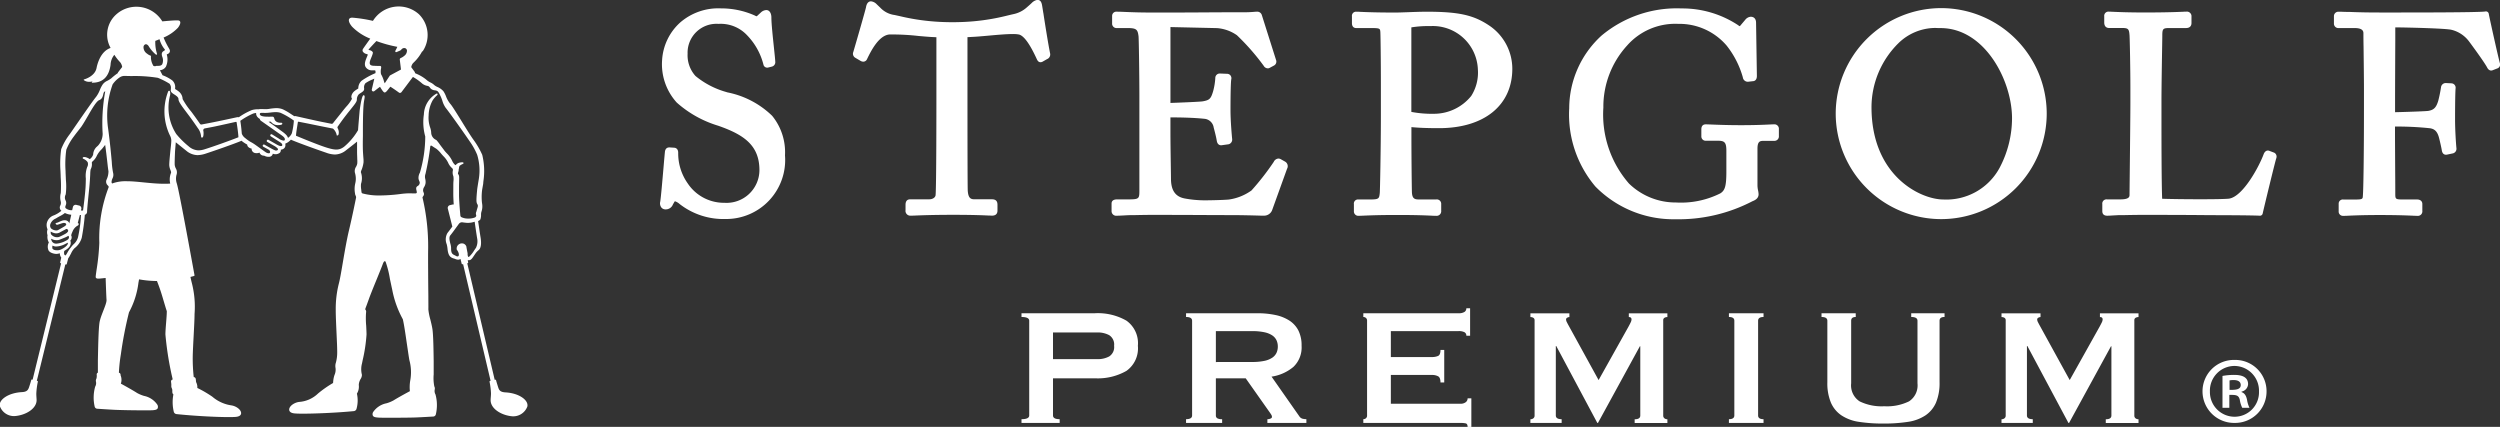 <svg height="25.614" viewBox="0 0 150 25.614" width="150" xmlns="http://www.w3.org/2000/svg"><rect x="0" y="0" width="150" height="25.614" fill="#333333" stroke="none"/><g fill="#fff"><path d="m-4472.563 1047.626a.905.905 0 0 1 -.888.586c-.659-.05-1.334-.457-1.314-.988 0-.1.028-.3.02-.423a4.243 4.243 0 0 0 -.085-.664.041.041 0 0 1 .029-.048l.033-.008-1.649-7-.032.008a.045.045 0 0 1 -.053-.033l-.073-.289a.222.222 0 0 1 -.14.048.493.493 0 0 1 -.177-.044.666.666 0 0 0 -.071-.025c-.261-.067-.357-.219-.393-.627a1.785 1.785 0 0 0 -.045-.235.757.757 0 0 1 .052-.68c.068-.083.177-.229.286-.378l-.271-1.075a.172.172 0 0 1 .128-.209l.169-.04a.165.165 0 0 1 .058 0c-.012-.181-.022-.36-.025-.511s0-.34 0-.523c0-.139 0-.264.009-.365a1.1 1.1 0 0 0 -.007-.3.57.57 0 0 1 -.025-.357v-.02a.141.141 0 0 0 -.044-.1.892.892 0 0 1 -.248-.338 1.448 1.448 0 0 0 -.288-.394c-.056-.061-.106-.116-.149-.171a1.658 1.658 0 0 0 -.271-.267s-.13-.079-.262-.169a.091.091 0 0 0 -.05-.019c-.034 0-.045.038-.048.06a15.688 15.688 0 0 1 -.287 1.638.51.51 0 0 0 -.012.309.813.813 0 0 1 .018.234.609.609 0 0 1 -.088.247.363.363 0 0 0 -.059.158.292.292 0 0 0 .026.164.2.2 0 0 1 -.016.216l-.01.014a.3.3 0 0 0 -.04.068 12.781 12.781 0 0 1 .341 3.09c-.009.375 0 1.856.012 2.836 0 .405.006.709 0 .784a3.207 3.207 0 0 0 .115.6c.05.2.1.406.13.595.055.362.067 1.314.075 1.944v.275.5a2.515 2.515 0 0 0 .038.717.271.271 0 0 1 .024.193.421.421 0 0 0 .046.29 2.411 2.411 0 0 1 .02 1.2.167.167 0 0 1 -.148.125c-.227.013-.661.039-1.017.054-.316.014-1.137.02-1.715.018-.179 0-.492 0-.581-.01-.144-.011-.267-.027-.316-.113a.239.239 0 0 1 .023-.227 1.26 1.26 0 0 1 .8-.518 2.077 2.077 0 0 0 .415-.171c.307-.192.859-.489.983-.555a2.391 2.391 0 0 1 .021-.636 2.75 2.75 0 0 0 -.054-1.235c-.05-.292-.1-.661-.155-1.019-.078-.542-.159-1.1-.235-1.424a5.992 5.992 0 0 1 -.638-1.78c-.049-.224-.094-.44-.137-.64a5.705 5.705 0 0 0 -.263-1.041.085.085 0 0 0 -.048-.022c-.022 0-.067.024-.124.188-.047.133-.216.552-.4 1s-.358.884-.41 1.033c-.059.166-.117.323-.161.444-.039.1-.075.2-.079.219 0 0 .008.006.013.014a.218.218 0 0 1 .04.184 4.965 4.965 0 0 0 .009.8c.01.2.019.381.02.511a9.465 9.465 0 0 1 -.234 1.554l-.038.187a1.337 1.337 0 0 0 -.015.637l.01.044a.462.462 0 0 1 -.078.251.821.821 0 0 0 -.109.324v.045a.794.794 0 0 1 -.113.51 1.859 1.859 0 0 1 -.029.929.191.191 0 0 1 -.155.12c-1.022.1-2.377.156-3.1.153-.191 0-.341-.005-.444-.014-.286-.023-.333-.15-.336-.224-.007-.2.272-.417.586-.466a1.814 1.814 0 0 0 1.148-.509 6.724 6.724 0 0 1 .9-.628 1.911 1.911 0 0 1 .034-.29 1.481 1.481 0 0 1 .053-.193.783.783 0 0 0 .059-.421.65.65 0 0 1 .025-.326 2.372 2.372 0 0 0 .076-.654c0-.274-.022-.7-.042-1.149-.023-.518-.047-1.053-.045-1.338a6.143 6.143 0 0 1 .185-1.592c.066-.245.145-.709.236-1.245.107-.628.228-1.339.366-1.924.2-.84.369-1.678.434-2a.269.269 0 0 0 -.035-.124.329.329 0 0 1 -.03-.119 1.482 1.482 0 0 1 .019-.62 1.2 1.2 0 0 0 -.013-.577.458.458 0 0 1 .056-.4.671.671 0 0 0 .072-.19 1.719 1.719 0 0 0 0-.271c0-.125-.012-.281-.011-.465 0-.074 0-.15 0-.226 0-.118 0-.24 0-.359-.176.144-.43.344-.649.511a1.089 1.089 0 0 1 -.68.264 1.613 1.613 0 0 1 -.521-.107c-.476-.161-1.64-.577-2.079-.765a.134.134 0 0 1 -.036-.024.919.919 0 0 1 -.346.246.285.285 0 0 1 -.042.254.317.317 0 0 1 -.222.105.237.237 0 0 1 -.05.176.41.41 0 0 1 -.428.065.322.322 0 0 1 -.02.055.226.226 0 0 1 -.151.126.533.533 0 0 1 -.354-.063h-.01a.271.271 0 0 1 -.248-.141.172.172 0 0 1 -.016-.042.465.465 0 0 1 -.29.021.256.256 0 0 1 -.185-.263.356.356 0 0 1 -.223-.12.247.247 0 0 1 -.043-.12 2.079 2.079 0 0 1 -.347-.232.12.12 0 0 1 -.032.02c-.44.184-1.608.59-2.085.746a1.66 1.66 0 0 1 -.522.1 1.089 1.089 0 0 1 -.677-.271c-.126-.1-.467-.376-.621-.5-.005.094-.042.474-.046.573-.014.361-.028.7-.016.8a.657.657 0 0 0 .063.193.464.464 0 0 1 .039.4.9.9 0 0 0 .022.507c.154.481 1.024 5.3 1.061 5.5a.043.043 0 0 1 -.03.049s-.08.024-.213.057c.028.134.054.251.078.344a5.744 5.744 0 0 1 .168 1.882c0 .523-.1 1.96-.109 2.56a10.156 10.156 0 0 0 .06 1.223.125.125 0 0 1 .118.1c.008.043.012.082.015.118a.3.3 0 0 0 .028.126.608.608 0 0 1 .054.308 6.805 6.805 0 0 1 .9.525 2.254 2.254 0 0 0 1.147.521c.313.051.59.276.581.471 0 .074-.051.2-.337.221-.1.008-.253.011-.444.01-.72 0-2.075-.071-3.1-.18a.192.192 0 0 1 -.154-.121 2.45 2.45 0 0 1 -.028-1.061c-.058-.05-.062-.085-.066-.175 0-.025 0-.055 0-.093a.359.359 0 0 0 -.027-.094.314.314 0 0 1 -.03-.189.948.948 0 0 0 -.01-.133l-.009-.079a.122.122 0 0 1 .03-.094.129.129 0 0 1 .071-.037c-.035-.156-.072-.307-.1-.448a18.846 18.846 0 0 1 -.338-2.252c0-.354.085-1.071.083-1.4-.071-.2-.223-.742-.331-1.084-.077-.244-.167-.49-.259-.724a6.22 6.22 0 0 1 -1.074-.1l-.038.206a4.989 4.989 0 0 1 -.566 1.771 23.446 23.446 0 0 0 -.488 2.521 9.178 9.178 0 0 0 -.118 1.106.117.117 0 0 1 .1.11.215.215 0 0 0 .017.087.7.7 0 0 1 0 .456c.134.073.672.368.972.56a2.118 2.118 0 0 0 .414.175 1.263 1.263 0 0 1 .8.524.239.239 0 0 1 .02.227c-.049.086-.172.1-.316.111-.089.006-.4.005-.58.005-.579 0-1.4-.016-1.717-.033-.356-.018-.789-.048-1.016-.063a.167.167 0 0 1 -.147-.126 2.418 2.418 0 0 1 .03-1.2.419.419 0 0 0 .049-.289.263.263 0 0 1 .026-.193.648.648 0 0 0 .016-.247.117.117 0 0 1 .032-.085.115.115 0 0 1 .039-.025c0-.2 0-.453 0-.738.013-.556.03-1.869.1-2.287s.439-1.095.419-1.345c-.01-.111-.032-.673-.054-1.311l-.15.016c-.122.013-.218.023-.287.023-.039 0-.159 0-.159-.1 0-.066.024-.234.058-.467a13.38 13.38 0 0 0 .159-1.583 8.487 8.487 0 0 1 .569-3.355l-.009-.015-.017-.028a.278.278 0 0 0 -.031-.041.3.3 0 0 1 -.091-.313l.016-.041a1.174 1.174 0 0 0 .112-.512c-.017-.07-.04-.271-.071-.549-.035-.308-.078-.685-.128-1.019-.07.09-.168.216-.207.258a1.433 1.433 0 0 0 -.292.391.934.934 0 0 1 -.25.335.171.171 0 0 0 -.052.082.629.629 0 0 1 -.071.405 2.238 2.238 0 0 0 -.024.3c-.01.2-.025.5-.064.878-.086.833-.128 1.294-.124 1.368a.192.192 0 0 1 -.136.177 12.928 12.928 0 0 1 -.184 1.376 1.208 1.208 0 0 1 -.43.626 1.037 1.037 0 0 0 -.209.311c-.014.028-.026.051-.036.068s-.028.052-.042.077a.73.73 0 0 1 -.093.149l-.09.345a.045.045 0 0 1 -.053.032l-.032-.008-1.71 6.982.033.009a.039.039 0 0 1 .028.048 4.316 4.316 0 0 0 -.09.663c-.009.126.013.326.015.422.016.532-.662.933-1.322.977a.9.9 0 0 1 -.882-.594c-.088-.377.5-.8 1.317-.844.281-.014.365-.107.422-.261.045-.124.12-.369.145-.466a.038.038 0 0 1 .047-.028l.034.008 1.709-6.978-.023-.006a.046.046 0 0 1 -.033-.053l.066-.29a.34.34 0 0 1 -.057-.1.465.465 0 0 1 -.031-.158.674.674 0 0 1 -.227.04c-.19-.014-.4-.092-.457-.23a.551.551 0 0 1 .027-.458.649.649 0 0 1 -.078-.436.537.537 0 0 1 0-.351.622.622 0 0 1 -.048-.355.644.644 0 0 1 .426-.484 1.649 1.649 0 0 0 .453-.275l-.029-.024a.25.25 0 0 1 -.033-.3.366.366 0 0 0 .015-.04.361.361 0 0 0 .01-.184.987.987 0 0 1 0-.514 7.354 7.354 0 0 0 -.006-.957v-.014c0-.12-.009-.238-.012-.343a6.34 6.34 0 0 1 .042-1.317 3.726 3.726 0 0 1 .52-.91l.168-.243c.488-.707 1.225-1.776 1.4-1.98a1.839 1.839 0 0 0 .248-.461 1.705 1.705 0 0 1 .156-.294.689.689 0 0 1 .239-.2 1.45 1.45 0 0 0 .278-.17 3.847 3.847 0 0 1 .386-.306.13.13 0 0 1 .025-.06l.24-.31a.621.621 0 0 0 -.1-.258l-.039-.044a3.044 3.044 0 0 1 -.332-.429 1 1 0 0 0 -.226.6c-.095.716-.466 1.077-1.1 1.075a.029.029 0 0 1 -.025-.02.026.026 0 0 1 .011-.029.525.525 0 0 0 .048-.034.8.8 0 0 1 -.207.029.521.521 0 0 1 -.329-.1.027.027 0 0 1 -.008-.026.026.026 0 0 1 .019-.019c.007 0 .651-.169.751-.688.049-.254.245-1 .842-1.2a1.628 1.628 0 0 1 .349-2.02 1.816 1.816 0 0 1 2.754.427s.714-.072.936-.059.158.24 0 .442a2.5 2.5 0 0 1 -.86.586 4.585 4.585 0 0 0 .3.611c.028.048.048.084.055.1a.2.2 0 0 1 .016.157.245.245 0 0 1 -.151.131l-.022.009s-.006.011 0 .038a1.028 1.028 0 0 1 -.061.708.476.476 0 0 1 -.357.208l.157.3a2.341 2.341 0 0 1 .59.315.541.541 0 0 1 .164.471c0 .041 0 .042.038.065l.028.017a1.388 1.388 0 0 1 .153.108.6.6 0 0 1 .232.452 4.529 4.529 0 0 0 .514.751c.2.266.42.578.53.739a.1.1 0 0 0 .091.038l.589-.112c.34-.064 1.277-.267 1.557-.328h.011a.133.133 0 0 1 .079.007 3.973 3.973 0 0 1 .783-.432 1.24 1.24 0 0 1 .358-.049h.06a.483.483 0 0 1 .13-.013c.109 0 .209.007.316.007a1.535 1.535 0 0 0 .167-.016 3.059 3.059 0 0 1 .456-.047 1.178 1.178 0 0 1 .191.02.838.838 0 0 1 .188.056c.091.042.249.129.321.174.177.113.352.231.362.237a.118.118 0 0 1 .078-.007c.011 0 1.177.267 1.565.344l.588.117a.1.1 0 0 0 .092-.039c.087-.114.188-.239.293-.37.093-.115.19-.236.286-.359.06-.078.133-.165.207-.253a2.213 2.213 0 0 0 .351-.483c-.094-.122 0-.341.155-.464.051-.041.1-.075.152-.106l.071-.047a.611.611 0 0 1 .2-.464 4.449 4.449 0 0 1 .828-.454.356.356 0 0 0 0-.129.052.052 0 0 0 -.03-.041c-.036 0-.139 0-.152 0a.441.441 0 0 1 -.408-.2c-.1-.176 0-.407.074-.592.011-.026.021-.05.03-.073a.232.232 0 0 0 .026-.087l-.019-.008-.045-.016a.363.363 0 0 1 -.234-.151.163.163 0 0 1 .01-.154c.033-.057.237-.341.386-.549l.051-.071a3.145 3.145 0 0 1 -1.088-.715c-.217-.251-.3-.532 0-.545a8.517 8.517 0 0 1 1.25.194 1.814 1.814 0 0 1 2.756-.4 1.75 1.75 0 0 1 .223 2.232h-.028a2.587 2.587 0 0 1 -.511.671l-.043.044a.508.508 0 0 0 -.1.23l.2.273a.132.132 0 0 1 .024.066c0 .006.012.027.045.041a2.435 2.435 0 0 1 .622.361 1.03 1.03 0 0 0 .263.179.831.831 0 0 1 .222.149.783.783 0 0 0 .192.119.993.993 0 0 1 .366.261 1.578 1.578 0 0 1 .162.328 1.63 1.63 0 0 0 .288.473c.1.127.351.527.612.95.225.366.458.744.63 1 .031.046.068.1.107.154a4.938 4.938 0 0 1 .527.906 4.1 4.1 0 0 1 .07 1.584l-.01.11c0 .056-.02.139-.035.228s-.032.176-.038.237a3.275 3.275 0 0 0 0 .738.979.979 0 0 1 -.033.513.593.593 0 0 0 -.025.195.771.771 0 0 1 -.035.249.129.129 0 0 1 -.056.074c-.005 0-.035.022-.085.047.03.206.109.753.15 1 .058.354.017.63-.112.737a1.258 1.258 0 0 0 -.169.17c-.043.062-.079.114-.109.159-.11.164-.152.226-.238.269a.279.279 0 0 1 -.1.014.415.415 0 0 1 -.046 0l.028.126a.046.046 0 0 1 -.034.053l-.022.005 1.648 6.994.033-.009a.039.039 0 0 1 .047.029c.024.1.1.343.141.467.055.155.139.248.42.265.821.042 1.406.473 1.316.85zm-27.814-10.785c.1-.056.156-.11.146-.152-.017-.075-.11-.082-.138-.082a.23.23 0 0 0 -.06.008c-.058.015-.09.026-.139.043s-.082.028-.154.05a.161.161 0 0 1 -.051.009.087.087 0 0 1 -.093-.071.033.033 0 0 1 .035-.036.609.609 0 0 0 .169-.061c.054-.024.115-.052.177-.073a.489.489 0 0 1 .163-.029.294.294 0 0 1 .245.116.218.218 0 0 1 .031.081l.119-.527a1.042 1.042 0 0 1 -.387-.107c-.008.009-.015.019-.023.027a2.055 2.055 0 0 1 -.285.171c-.069.038-.133.073-.175.1-.02.013-.042.025-.066.039a.573.573 0 0 0 -.312.316.277.277 0 0 0 .035.274.5.5 0 0 0 .308.123.247.247 0 0 0 .1-.017c.101-.052.302-.17.355-.202zm-.757.456a.455.455 0 0 0 .467.156 3.737 3.737 0 0 0 .4-.2c.119-.071.153-.139.154-.169a.111.111 0 0 0 -.117-.115c-.024.016-.052.032-.084.049-.085.044-.332.178-.334.179a.482.482 0 0 1 -.184.038.312.312 0 0 1 -.07-.007.789.789 0 0 1 -.256-.1.277.277 0 0 0 .024.172zm.03.388a.316.316 0 0 0 .137.139.357.357 0 0 0 .146.028 1.433 1.433 0 0 0 .574-.177.78.78 0 0 0 .1-.06.178.178 0 0 0 .082-.162.081.081 0 0 0 -.049-.07c-.021.015-.04.028-.059.039-.079.044-.239.108-.368.159l-.064.025a.523.523 0 0 1 -.222.037.6.6 0 0 1 -.309-.09.381.381 0 0 0 .036.132zm.618.489c.193-.093.391-.27.349-.365l-.008-.014c-.041.024-.08.045-.121.064a1.245 1.245 0 0 1 -.583.165.429.429 0 0 1 -.2-.056.285.285 0 0 0 0 .194.285.285 0 0 0 .2.082.558.558 0 0 0 .363-.07zm1.14-2.041h-.066l-.126.486a.055.055 0 0 1 .057.046.108.108 0 0 1 -.071.109.7.7 0 0 0 -.31.379l-.014.029a.883.883 0 0 0 -.057.175.208.208 0 0 1 .026.07.278.278 0 0 1 -.078.244v.008a.2.2 0 0 1 .023.071c.028.255-.154.4-.374.531l-.009.008a.378.378 0 0 0 0 .214.13.13 0 0 0 .075.057.8.8 0 0 0 .107-.164l.017-.03a1.879 1.879 0 0 1 .161-.244c.026-.033.053-.064.078-.1a1.559 1.559 0 0 1 .123-.138.838.838 0 0 0 .266-.436 7.657 7.657 0 0 0 .172-1.315zm1.457-7.419c-.034 0-.07.04-.087.071-.05.092-.035.368-.27.454-.171.062-.433.515-.685.952-.127.218-.257.444-.379.626-.017.025-.121.16-.232.3s-.215.28-.234.308a3.352 3.352 0 0 0 -.449.793 6.156 6.156 0 0 0 -.044 1.28c0 .108.008.229.013.354l.007.178a3.865 3.865 0 0 1 -.009.854l-.012.035a.376.376 0 0 0 .01.355.336.336 0 0 1 0 .276.292.292 0 0 0 -.012.036.157.157 0 0 0 0 .129.552.552 0 0 0 .392.131h.007l.044-.191a.171.171 0 0 1 .208-.129l.169.041a.172.172 0 0 1 .126.211l-.023.086h.129c.033-.254.121-.943.148-1.36.013-.191.016-.385.019-.556a1.527 1.527 0 0 1 .083-.694.349.349 0 0 0 .025-.292.579.579 0 0 0 -.257-.2c-.042-.019-.04-.049-.037-.06.011-.053.091-.05.146-.043a.7.7 0 0 1 .277.124l.025-.021a.545.545 0 0 0 .178-.257.668.668 0 0 1 .235-.483c.023-.021.048-.043.073-.07a1.069 1.069 0 0 0 .262-.687 10.551 10.551 0 0 1 .154-2.551zm2.5-2.271a.65.65 0 0 0 .225.131.04.04 0 0 1 .018.014.046.046 0 0 1 0 .02.985.985 0 0 0 .154.584.592.592 0 0 1 .092.02.27.27 0 0 1 .106-.028h.069c.141 0 .208-.025.258-.1a.586.586 0 0 0 0-.445c-.071-.2 0-.294.072-.335.011-.006.069-.049.082-.059s.018-.03-.045-.1l-.019-.026a1.625 1.625 0 0 1 -.255-.534c-.083.035-.167.07-.252.1a2.223 2.223 0 0 0 .1.768.043.043 0 0 1 -.011.053.04.04 0 0 1 -.028.01.046.046 0 0 1 -.027-.009 2.024 2.024 0 0 1 -.442-.519c-.036-.049-.117-.127-.2-.091a.184.184 0 0 0 -.1.141.464.464 0 0 0 .199.405zm5.491 5.026c-.007-.238-.084-.739-.108-.892a.038.038 0 0 0 -.038-.033c-.123.025-.283.061-.457.1-.355.079-.758.169-.958.207l-.455.087a.116.116 0 0 0 -.088.149.822.822 0 0 1 0 .293c-.006.038-.032.111-.083.111 0 0-.051 0-.052-.064a.97.97 0 0 0 -.2-.512c-.283-.416-.476-.679-.59-.827-.4-.529-.569-.76-.568-.911 0-.083-.072-.164-.24-.27-.109-.068-.225-.141-.224-.245 0-.005 0-.029.006-.053v-.041a.383.383 0 0 0 -.079-.312 4.4 4.4 0 0 0 -.7-.354 8.662 8.662 0 0 0 -1.556-.106c-.165 0-.317-.005-.442-.009h-.009a.538.538 0 0 0 -.28.087 1.594 1.594 0 0 0 -.427.423 5.521 5.521 0 0 0 -.263 2.7c.116.871.174 1.521.213 1.951a4.322 4.322 0 0 0 .08.658.47.47 0 0 1 -.041.339.576.576 0 0 0 -.054.225.221.221 0 0 0 .034.074 2.326 2.326 0 0 1 .885-.137c.32 0 .665.036 1.029.072.389.038.792.078 1.191.08.134 0 .261 0 .382-.012a1.066 1.066 0 0 1 .041-.625c.023-.045.011-.086-.028-.189a.91.91 0 0 1 -.069-.272c-.008-.118.023-.435.061-.837.006-.066.014-.131.021-.2.018-.152.036-.309.04-.463a.676.676 0 0 0 -.083-.3 3.324 3.324 0 0 1 -.119-2.607c.009-.025.027-.076.071-.076a.072.072 0 0 1 .042.021.46.46 0 0 1 .009.274 2.923 2.923 0 0 0 .376 2.3 5.118 5.118 0 0 0 .734.731.941.941 0 0 0 .6.251 1.286 1.286 0 0 0 .393-.073c.49-.152 1.545-.531 2.001-.713zm2.586.364a.474.474 0 0 0 -.082-.063l-.182-.116c-.157-.1-.382-.243-.382-.243a.069.069 0 0 1 -.02-.09.069.069 0 0 1 .095-.026l.4.248a.6.6 0 0 0 .308.127.067.067 0 0 0 .053-.031.109.109 0 0 0 0-.1c-.036-.1-.191-.191-.378-.324 0 0-.551-.389-.78-.548l-.265-.186a.154.154 0 0 1 -.068-.113.5.5 0 0 1 -.158-.134.32.32 0 0 1 -.063-.223.924.924 0 0 0 -.175.034 4.146 4.146 0 0 0 -.775.438c.055.341.075.614.089.77a.577.577 0 0 0 .211.269c.053.045.11.089.166.129.027.02.055.038.081.055.026.017.051.031.074.044a2.383 2.383 0 0 1 .229.137c.078.054.212.15.34.243l.179.128c.065.046.117.086.163.113a.314.314 0 0 0 .195.058.068.068 0 0 0 .04-.021.106.106 0 0 0 .02-.058.172.172 0 0 0 -.061-.118c-.03-.021-.161-.093-.222-.127l-.125-.07a.07.07 0 0 1 -.027-.095.069.069 0 0 1 .095-.027l.032.018.375.209.117.063c.034.017.065.03.093.041a.164.164 0 0 0 .165 0c.042-.033.041-.072 0-.115a.977.977 0 0 0 -.148-.117l-.026-.015-.225-.129-.064-.037-.021-.012-.055-.031-.068-.038a.07.07 0 0 1 -.026-.1.07.07 0 0 1 .095-.027c.017.01.412.233.473.27a1.351 1.351 0 0 0 .149.076.417.417 0 0 0 .1.028c.046.005.078 0 .094-.025a.077.077 0 0 0 .013-.042.171.171 0 0 0 -.052-.097zm.746-1.368a.041.041 0 0 1 -.019-.007 4.41 4.41 0 0 0 -.787-.456.964.964 0 0 0 -.286-.042 2.744 2.744 0 0 0 -.344.029h-.016l-.108.012a2.056 2.056 0 0 1 -.272.005h-.086c-.081 0-.1.007-.1.01a.08.08 0 0 0 -.009.116c.05.069.207.094.341.1.242.008.3 0 .387 0 .064 0 .1.026.123.124.014.063.085.252.4.242h.01c.061 0 .067.042.068.05 0 .028-.015.064-.107.08a1.008 1.008 0 0 1 -.15.012.5.5 0 0 1 -.4-.17.182.182 0 0 0 -.061-.043.9.9 0 0 1 -.091.012l-.01.006c.223.156.527.371.7.5.24.17.416.3.459.461a.645.645 0 0 0 .232-.278 4.237 4.237 0 0 0 .122-.763zm5.046-3.275h.125a.059.059 0 0 1 .046.021c.025.029.018.072.007.144a.842.842 0 0 0 0 .328 1.734 1.734 0 0 1 .172.411.712.712 0 0 0 .051.137l.292-.442a.12.12 0 0 1 .047-.042l.636-.342-.072-.593a.1.1 0 0 1 .061-.1.736.736 0 0 0 .2-.123.386.386 0 0 0 .169-.343.172.172 0 0 0 -.122-.127.218.218 0 0 0 -.215.089.231.231 0 0 1 -.08.062l-.2.084a.081.081 0 0 1 -.032.007h-.025l-.019-.025a.059.059 0 0 1 0-.061 2.126 2.126 0 0 0 .115-.232 7.591 7.591 0 0 1 -1.255-.347c-.153.161-.4.421-.481.526.038.009.092.026.092.026a.288.288 0 0 1 .168.109c.024.043 0 .129-.107.385-.012.029-.022.052-.027.066-.022.058-.08.214-.018.3.037.049.124.074.268.074zm4.633 5.944.009.01a.147.147 0 0 0 .036-.027.486.486 0 0 1 .131-.1.729.729 0 0 1 .236-.047.135.135 0 0 1 .049.007l.028.01.006.034c0 .033-.028.044-.055.055a.714.714 0 0 0 -.17.1c-.03.023-.041.094-.049.146a.4.4 0 0 1 -.018.085.1.1 0 0 0 0 .028v.034s-.012.049-.02.076c-.014.045-.032.1-.015.123.072.1.07.152.064.389 0 .1-.006.231-.006.413s0 .362 0 .517c.008.361.047.81.073 1.107l.007.079a.124.124 0 0 0 .062.089.905.905 0 0 0 .414.086 1.034 1.034 0 0 0 .4-.069.157.157 0 0 0 .074-.087c.006-.028 0-.039 0-.047a.263.263 0 0 1 .008-.209c.007-.022.014-.046.021-.073.012-.047.024-.086.035-.122.039-.125.054-.177 0-.265-.071-.114-.057-.31-.007-.86.01-.1.061-.409.088-.572l.014-.084a3.218 3.218 0 0 0 -.1-1.438 4.071 4.071 0 0 0 -.414-.758l-.109-.158c-.368-.541-1.18-1.677-1.368-1.905a1.414 1.414 0 0 1 -.2-.427c-.027-.08-.053-.155-.081-.216-.047-.1-.086-.186-.119-.238l-.015-.024a.234.234 0 0 0 -.117-.116.513.513 0 0 0 -.112-.027.438.438 0 0 1 -.231-.085.656.656 0 0 1 -.071-.081.285.285 0 0 0 -.078-.079.482.482 0 0 0 -.085-.025.669.669 0 0 1 -.307-.144 3.069 3.069 0 0 0 -.549-.39l-.677.9a.125.125 0 0 1 -.1.059.109.109 0 0 1 -.063-.022c-.18-.132-.4-.283-.514-.351l-.089.112c-.117.15-.186.236-.253.235-.026 0-.082-.008-.277-.341-.082.053-.2.149-.313.236l-.018.014a.1.1 0 0 1 -.144-.005.134.134 0 0 1 -.011-.119l.143-.615-.113.051a2.141 2.141 0 0 0 -.416.221.383.383 0 0 0 -.082.312v.04c0 .1-.09.162-.193.228a1.289 1.289 0 0 0 -.129.09.466.466 0 0 0 -.114.321c0 .119-.127.276-.379.59-.076.095-.163.2-.26.328-.2.252-.405.548-.513.7a.1.1 0 0 0 0 .094.508.508 0 0 1 .058.352c-.017.081-.071.083-.077.083h-.036l-.006-.036a.687.687 0 0 0 -.222-.378l-.706-.14-.844-.172-.51-.1a.037.037 0 0 0 -.046.032c-.011.078-.025.161-.038.244-.033.208-.067.423-.073.566.9.374 1.547.624 1.881.724.466.14.709.16 1.009-.068a3.8 3.8 0 0 0 .833-.991c.017-.246.037-.484.061-.769l.032-.377c0-.009.113-.952.242-.951a.061.061 0 0 1 .046.024c.027.038.018.111-.013.282-.009.051-.018.1-.023.145-.046.375-.051 1.067-.054 1.572v.108.318c-.005.282-.01.574 0 .866.008.177.019.313.027.423a1.766 1.766 0 0 1 .01.3 1.972 1.972 0 0 1 -.1.4c-.041.094-.071.162-.05.209a1.06 1.06 0 0 1 0 .671 1.346 1.346 0 0 0 .015.358c0 .047.011.1.016.147a.089.089 0 0 0 .061.07l.04.01a3.737 3.737 0 0 0 .944.112h.028a10.261 10.261 0 0 0 1.235-.084 4.61 4.61 0 0 1 .573-.046c.134.006.272.006.372.005a.072.072 0 0 0 .064-.052.547.547 0 0 0 -.017-.113.514.514 0 0 1 -.021-.156.167.167 0 0 1 .092-.121.245.245 0 0 0 .123-.2.432.432 0 0 0 -.036-.117.64.64 0 0 1 -.037-.108.632.632 0 0 1 .077-.369l.007-.016a7.718 7.718 0 0 0 .318-2.161 3.2 3.2 0 0 1 -.082-1.326 1.5 1.5 0 0 1 .764-1.252h.04l.015.028c.013.033 0 .051-.066.112a1.48 1.48 0 0 0 -.235.283 1.956 1.956 0 0 0 -.233.894 1.788 1.788 0 0 0 .091.722 1.009 1.009 0 0 1 .062.307.492.492 0 0 0 .291.435l.025.015a2.476 2.476 0 0 1 .217.28c.093.125.2.263.26.346.037.047.084.1.135.155a1.615 1.615 0 0 1 .339.476.7.7 0 0 0 .174.236zm.665 4.9s.024.143.075.395c0 0-.013.229.075.223a1.668 1.668 0 0 0 .33-.411l.1-.145a.893.893 0 0 0 .067-.567c-.042-.252-.121-.8-.149-.994a1.206 1.206 0 0 1 -.391.07h-.057c-.1-.007-.2-.019-.286-.033a.234.234 0 0 0 -.158.039.513.513 0 0 0 -.047.043c-.02.029-.328.449-.329.451-.072.1-.138.182-.185.241-.1.12-.054.3-.009.493a1.084 1.084 0 0 1 .049.266c-.011.4.124.386.3.488 0 0 .084.053.135.008s.056-.189-.1-.4a.05.05 0 0 1 0-.024.324.324 0 0 1 .039-.187.331.331 0 0 1 .191-.144.321.321 0 0 1 .19.008.294.294 0 0 1 .162.172z" transform="translate(4504.203 -1023.233)"/><g transform="translate(4504.203 -1023.233)"><path d="m-4460.558 1028.776-.085-.027a5.025 5.025 0 0 1 -1.832-.958 1.856 1.856 0 0 1 -.472-1.338 1.731 1.731 0 0 1 1.854-1.787 2.161 2.161 0 0 1 1.7.667 3.893 3.893 0 0 1 1 1.791.23.23 0 0 0 .222.168.264.264 0 0 0 .075-.011l.2-.05a.272.272 0 0 0 .209-.3c-.006-.143-.04-.46-.082-.861-.067-.637-.151-1.429-.151-1.785 0-.268-.12-.448-.3-.448a.5.5 0 0 0 -.329.143l-.223.206s-.022.023-.03.023a.249.249 0 0 1 -.1-.04 4.945 4.945 0 0 0 -2.04-.433 3.489 3.489 0 0 0 -2.449.846 3.3 3.3 0 0 0 -1.086 2.256 3.423 3.423 0 0 0 .88 2.55 6.591 6.591 0 0 0 2.475 1.385l.026.009c1.518.532 2.459 1.163 2.459 2.665a1.973 1.973 0 0 1 -2.1 1.954 2.609 2.609 0 0 1 -2.2-1.16 3.121 3.121 0 0 1 -.574-1.846c0-.219-.136-.3-.253-.3l-.262-.017c-.071 0-.239 0-.28.248-.017.164-.048.515-.083.923-.066.767-.156 1.818-.2 2.085a.409.409 0 0 0 .07.351.312.312 0 0 0 .242.111.461.461 0 0 0 .451-.3c.044-.074.1-.176.117-.189a.8.8 0 0 1 .282.166 4.267 4.267 0 0 0 2.755.9 3.54 3.54 0 0 0 3.569-3.819 3.45 3.45 0 0 0 -.772-2.374 5.336 5.336 0 0 0 -2.683-1.404zm33.469 4.159-.274-.154a.31.31 0 0 0 -.138-.035.333.333 0 0 0 -.277.2 15.6 15.6 0 0 1 -1.334 1.713 3.052 3.052 0 0 1 -1.361.546c-.339.032-1.172.048-1.453.048a6.7 6.7 0 0 1 -1.2-.113c-.545-.106-.805-.469-.818-1.14 0-.126-.005-.438-.011-.825-.009-.62-.022-1.47-.022-2.029v-.869c1.064 0 1.683.047 2.018.082a.617.617 0 0 1 .578.531c.068.25.151.583.18.764.034.244.164.295.267.295a.254.254 0 0 0 .052-.005l.383-.053a.285.285 0 0 0 .226-.309c-.024-.247-.1-1.1-.1-1.72 0-1.005.018-1.705.045-1.862a.279.279 0 0 0 -.045-.239.261.261 0 0 0 -.207-.1l-.424-.017a.267.267 0 0 0 -.281.273 3.807 3.807 0 0 1 -.128.781c-.135.464-.218.545-.636.617-.154.026-1.45.079-1.927.094v-4.552l2.8.063a2.4 2.4 0 0 1 1.187.426 13.734 13.734 0 0 1 1.609 1.837.29.29 0 0 0 .244.151.213.213 0 0 0 .114-.03l.246-.132a.269.269 0 0 0 .134-.347l-.852-2.69a.281.281 0 0 0 -.29-.2c-.032 0-.1 0-.178.01-.136.01-.323.023-.489.023q-1.239 0-2.479.009t-2.477.008h-.734c-.695 0-1.184-.02-1.541-.035-.21-.009-.376-.015-.512-.015a.252.252 0 0 0 -.282.248v.451a.264.264 0 0 0 .3.281h.6c.57 0 .635.09.686.5.016.156.05 2.243.05 3.621v5.59c0 .527 0 .57-.67.57h-.668c-.273 0-.331.135-.331.248v.451a.277.277 0 0 0 .315.281c.1 0 .218-.006.383-.015l.335-.018c.142 0 .308 0 .5-.006.258-.005.563-.011.918-.011 1.606 0 2.838.007 3.78.012.583 0 1.056.005 1.436.005.7.011 1.091.023 1.29.029h.165a.516.516 0 0 0 .522-.359l.884-2.451a.316.316 0 0 0 -.108-.427zm13.625-5.58c0 2.2-1.688 3.568-4.4 3.568-.681 0-1.225-.02-1.654-.063v.683c0 .842.018 3.06.033 3.276.026.284.124.381.386.381h1.068a.264.264 0 0 1 .3.281v.4a.276.276 0 0 1 -.315.3c-.067 0-.156 0-.286-.009-.316-.015-.906-.041-2.034-.041-1.081 0-1.711.027-2.05.042-.121.005-.2.008-.253.008a.266.266 0 0 1 -.3-.281v-.418a.246.246 0 0 1 .265-.281h.717c.528 0 .534-.059.571-.388.014-.139.066-2.712.066-4.687v-1.92c0-1.2-.019-2.924-.033-3.071-.018-.176-.022-.218-.487-.218h-.951c-.121 0-.265-.051-.265-.3v-.4a.246.246 0 0 1 .265-.281c.048 0 .124 0 .237.008.309.014.953.042 2.133.042.126 0 .375-.009.661-.019.4-.015.855-.031 1.174-.031 1.957 0 2.848.2 3.815.863a3.127 3.127 0 0 1 1.337 2.556zm-2.066.049a2.706 2.706 0 0 0 -2.855-2.605 6.2 6.2 0 0 0 -1.137.077v5.071a6.582 6.582 0 0 0 1.37.113 2.872 2.872 0 0 0 2.221-1.068 2.611 2.611 0 0 0 .401-1.592zm17.761 3.29c-.073 0-.175.005-.316.012-.308.014-.822.038-1.653.038-.777 0-1.384-.024-1.747-.038-.172-.007-.3-.012-.372-.012-.121 0-.265.052-.265.3v.417a.257.257 0 0 0 .282.266h.7c.4 0 .519.083.519.6v1.234c0 .875-.076 1.148-.367 1.326a5.273 5.273 0 0 1 -2.656.545 4.008 4.008 0 0 1 -2.823-1.139 6.3 6.3 0 0 1 -1.534-4.553 5.443 5.443 0 0 1 1.424-3.725 3.847 3.847 0 0 1 3.067-1.3 3.727 3.727 0 0 1 2.909 1.308 5.425 5.425 0 0 1 .968 1.9.3.3 0 0 0 .313.265l.282-.033c.058 0 .248-.022.248-.317l-.049-3.185c0-.339-.241-.365-.315-.365a.458.458 0 0 0 -.328.175l-.289.342a.238.238 0 0 1 -.045.049s-.034-.006-.106-.065a6.07 6.07 0 0 0 -3.387-1 7.033 7.033 0 0 0 -4.8 1.628 5.919 5.919 0 0 0 -1.941 4.361 6.684 6.684 0 0 0 1.574 4.7 6.562 6.562 0 0 0 4.8 1.96 9.6 9.6 0 0 0 4.617-1.08c.12-.048.371-.148.371-.42a1.23 1.23 0 0 0 -.03-.224 1.6 1.6 0 0 1 -.037-.31v-2.2c0-.435.153-.469.352-.469h.651a.27.27 0 0 0 .282-.3v-.4a.267.267 0 0 0 -.299-.291zm16.369-.644a6.338 6.338 0 0 1 -6.33 6.33 6.337 6.337 0 0 1 -6.33-6.33 6.336 6.336 0 0 1 6.33-6.33 6.337 6.337 0 0 1 6.33 6.33zm-2.081.28c0-2.26-1.633-5.412-4.291-5.412-.027 0-.062 0-.106 0-.062 0-.144-.008-.241-.008a3.194 3.194 0 0 0 -2.178.915 5.409 5.409 0 0 0 -1.616 3.836c0 4.145 2.959 5.541 4.308 5.541a3.628 3.628 0 0 0 3.378-1.9 6.389 6.389 0 0 0 .746-2.972zm15.756 2.078a.223.223 0 0 0 -.034-.018l-.252-.094c-.142-.069-.273-.024-.362.16-.266.74-1.244 2.567-2.085 2.695-.183.023-.8.037-1.7.037-.964 0-1.934-.015-2.315-.03-.04-.886-.042-3.807-.042-4.416v-1.435c0-.815.025-2.3.039-3.18.007-.384.011-.659.011-.725 0-.431.024-.486.42-.486h1c.3 0 .331-.208.331-.3v-.384a.276.276 0 0 0 -.315-.3c-.036 0-.1 0-.206.007-.333.014-1.026.043-2.263.043-1.012 0-1.6-.027-1.919-.041-.119-.006-.2-.009-.25-.009a.252.252 0 0 0 -.282.281v.367c0 .308.215.332.282.332h.784c.387 0 .423.068.452.445.018.307.051 2.073.051 3.128v.935c0 .652-.021 2.582-.036 3.99-.008.779-.015 1.386-.015 1.5s0 .286-.552.286h-.8a.252.252 0 0 0 -.282.281v.418c0 .187.1.281.3.281.07 0 .169-.005.308-.014l.343-.019c.149 0 .322 0 .522-.006.27-.005.589-.011.963-.011.886 0 2.536 0 4.022.017 1.539 0 2.789.017 2.99.033h.013a.165.165 0 0 0 .161-.129c.113-.505.756-3.146.809-3.291a.163.163 0 0 0 .011-.039.265.265 0 0 0 -.102-.309zm13.511-5.4c-.12-.445-.617-2.686-.665-2.956a.171.171 0 0 0 -.075-.108.171.171 0 0 0 -.131-.022c-.084.018-.744.061-5.046.061h-1.318c-.65 0-1.221-.011-1.752-.033-.251 0-.423-.008-.539-.013h-.145a.264.264 0 0 0 -.282.265v.451a.264.264 0 0 0 .282.264h.968c.519 0 .519.232.519.319 0 .069 0 .392.009.816.01.793.024 1.99.024 2.472v1.168c0 2.9-.033 4.966-.066 5.3-.009.163-.012.212-.42.212h-.751a.248.248 0 0 0 -.281.248v.451a.256.256 0 0 0 .265.281c.077 0 .191 0 .35-.011.349-.015.934-.039 1.836-.039 1.066 0 1.7.027 2.033.042.115.005.192.008.236.008a.27.27 0 0 0 .3-.3v-.417c0-.123-.083-.265-.315-.265h-.822c-.486 0-.486-.021-.486-.369 0-.1 0-.647-.006-1.282-.005-.9-.011-1.98-.011-2.273v-.452a18.868 18.868 0 0 1 2.082.1c.294.04.448.19.548.531.051.188.164.676.18.807.013.063.052.252.25.252a.394.394 0 0 0 .063-.006l.316-.067a.284.284 0 0 0 .248-.312c-.035-.347-.083-1.138-.083-1.718 0-1.008.013-1.712.034-1.9a.263.263 0 0 0 -.256-.281l-.342-.017a.287.287 0 0 0 -.279.254 8.114 8.114 0 0 1 -.163.8c-.132.456-.3.563-.6.617-.156.026-1.484.069-1.994.079v-.667c0-.7.008-2.484.013-3.615 0-.349 0-.636 0-.808.806.007 3.017.061 3.368.145a1.87 1.87 0 0 1 1.075.722c.514.693.919 1.274 1.053 1.512.034.068.106.211.258.211a.253.253 0 0 0 .082-.015l.314-.123a.248.248 0 0 0 .122-.315zm-87.389-2.988c-.035-.22-.061-.377-.068-.423-.021-.128-.058-.368-.274-.368a.3.3 0 0 0 -.082.012.636.636 0 0 0 -.262.159c-.1.1-.208.189-.309.279a1.7 1.7 0 0 1 -.791.4c-.118.026-.234.054-.352.082a13.037 13.037 0 0 1 -2.991.4c-.267.007-.381.007-.644 0a13.2 13.2 0 0 1 -2.84-.36l-.307-.067a1.435 1.435 0 0 1 -.87-.447l-.209-.2a.548.548 0 0 0 -.273-.162c-.188-.051-.326.078-.369.35-.032.165-.59 2.1-.762 2.68a.277.277 0 0 0 .135.352c.1.06.2.118.305.181a.345.345 0 0 0 .16.045.241.241 0 0 0 .225-.154l.01-.02c.221-.451.682-1.391 1.324-1.457a14.163 14.163 0 0 1 1.773.091c.356.031.663.058.855.064l.2.01v3.565c0 .556 0 5.445-.049 5.911-.01.12-.149.249-.386.249h-1.135c-.187 0-.282.111-.282.331v.317a.289.289 0 0 0 .315.332c.066 0 .169 0 .317-.009.371-.014 1.063-.041 2.22-.041 1.235 0 1.841.029 2.132.043.1 0 .162.007.2.007.274 0 .332-.162.332-.3v-.351c0-.142-.035-.331-.332-.331h-1.051c-.235 0-.368-.083-.4-.513-.013-.219-.017-3.359-.017-5.18v-4.034c.082-.005.166-.008.246-.014.282-.011.642-.044 1.024-.078.517-.047 1.052-.095 1.44-.095a1.847 1.847 0 0 1 .385.029c.288.076.634.548 1.03 1.4l.033.072c.034.071.091.19.228.19a.273.273 0 0 0 .132-.04l.256-.146a.3.3 0 0 0 .185-.341c-.104-.504-.304-1.748-.404-2.416z"/><path d="m-4440.623 1048.609v-.225c-.267 0-.4-.075-.4-.225v-2.228h2.515a3.46 3.46 0 0 0 1.889-.444 1.656 1.656 0 0 0 .689-1.508 1.658 1.658 0 0 0 -.689-1.508 3.46 3.46 0 0 0 -1.889-.444h-4.405v.225c.309 0 .463.075.463.226v5.681c0 .15-.154.225-.463.225v.225zm-.4-3.829v-1.6h2.665a1.448 1.448 0 0 1 .707.163.664.664 0 0 1 .294.638.663.663 0 0 1 -.294.638 1.436 1.436 0 0 1 -.707.163zm7.983-2.753v.225q.363 0 .363.226v5.681q0 .225-.363.225v.225h2.165v-.225a.553.553 0 0 1 -.294-.056.193.193 0 0 1 -.082-.169v-2.228h1.79l1.376 1.952c.067.092.117.165.15.219a.278.278 0 0 1 .05.144c0 .042-.027.075-.081.1a.461.461 0 0 1 -.194.038v.225h2.34v-.225a1.046 1.046 0 0 1 -.219-.025.34.34 0 0 1 -.206-.15l-1.665-2.378a2.627 2.627 0 0 0 1.315-.588 1.61 1.61 0 0 0 .487-1.264 1.989 1.989 0 0 0 -.187-.907 1.564 1.564 0 0 0 -.538-.6 2.465 2.465 0 0 0 -.839-.337 5.114 5.114 0 0 0 -1.089-.107zm1.789 2.928v-1.855h2.165a3.485 3.485 0 0 1 .751.069 1.352 1.352 0 0 1 .476.194.741.741 0 0 1 .25.294.9.9 0 0 1 .075.369.9.9 0 0 1 -.075.369.729.729 0 0 1 -.25.294 1.334 1.334 0 0 1 -.476.195 3.493 3.493 0 0 1 -.751.068zm15.254-1.576v-1.652h-.225a.261.261 0 0 1 -.107.219.629.629 0 0 1 -.369.081h-5.706v.225a.241.241 0 0 1 .157.057.207.207 0 0 1 .068.169v5.681a.209.209 0 0 1 -.068.169.245.245 0 0 1 -.157.056v.225h5.831a1.511 1.511 0 0 1 .307.025c.079.017.119.088.119.213h.225v-1.714h-.225a.279.279 0 0 1 -.119.237.5.5 0 0 1 -.307.088h-4.179v-1.727h2.452a.758.758 0 0 1 .388.082c.092.054.138.177.138.368h.225v-1.952h-.225q0 .288-.138.357a.883.883 0 0 1 -.388.069h-2.452v-1.555h4.054a.727.727 0 0 1 .369.069.23.23 0 0 1 .107.207zm3.616 5.23h1.877v-.225c-.233 0-.35-.075-.35-.225v-4.167h.025l2.465 4.617h.038l2.515-4.6h.025v4.155q0 .225-.338.225v.225h1.964v-.225a.285.285 0 0 1 -.175-.056.2.2 0 0 1 -.075-.169v-5.706a.167.167 0 0 1 .075-.157.34.34 0 0 1 .175-.044v-.225h-2.314v.225c.108 0 .162.047.162.138a.4.4 0 0 1 -.044.169c-.029.063-.073.148-.131.257l-1.8 3.216-1.789-3.254c-.042-.075-.08-.146-.113-.213a.394.394 0 0 1 -.05-.162.122.122 0 0 1 .069-.113.276.276 0 0 1 .131-.038v-.225h-2.34v.225a.338.338 0 0 1 .175.044.167.167 0 0 1 .076.157v5.706a.2.2 0 0 1 -.076.169.283.283 0 0 1 -.175.056zm11.913 0h2.077v-.225c-.217 0-.326-.075-.326-.225v-5.681c0-.151.109-.226.326-.226v-.225h-2.077v.225c.216 0 .325.075.325.226v5.681c0 .15-.109.225-.325.225zm7.608-6.582h-2.052v.225c.233 0 .35.075.35.226v3.691a3.028 3.028 0 0 0 .213 1.22 1.769 1.769 0 0 0 .638.77 2.57 2.57 0 0 0 1.057.387 9.361 9.361 0 0 0 1.458.1 9.37 9.37 0 0 0 1.458-.1 2.575 2.575 0 0 0 1.057-.387 1.775 1.775 0 0 0 .638-.77 3.028 3.028 0 0 0 .213-1.22v-3.691q0-.227.3-.226v-.225h-2v.225c.251 0 .376.075.376.226v3.754a1.143 1.143 0 0 1 -.507 1.082 3 3 0 0 1 -1.483.294 3 3 0 0 1 -1.483-.294 1.142 1.142 0 0 1 -.506-1.082v-3.754c0-.151.091-.226.275-.226zm8.746 6.582h1.877v-.225q-.35 0-.35-.225v-4.167h.025l2.465 4.617h.038l2.515-4.6h.025v4.155q0 .225-.338.225v.225h1.965v-.225a.29.29 0 0 1 -.176-.056.2.2 0 0 1 -.075-.169v-5.706a.166.166 0 0 1 .075-.157.347.347 0 0 1 .176-.044v-.225h-2.315v.225c.108 0 .162.047.162.138a.412.412 0 0 1 -.043.169c-.03.063-.074.148-.132.257l-1.8 3.216-1.789-3.254c-.042-.075-.08-.146-.113-.213a.394.394 0 0 1 -.05-.162.121.121 0 0 1 .069-.113.276.276 0 0 1 .131-.038v-.225h-2.34v.225a.338.338 0 0 1 .175.044.168.168 0 0 1 .076.157v5.706a.2.2 0 0 1 -.076.169.283.283 0 0 1 -.175.056z"/><path d="m-4370.131 1044.829a1.876 1.876 0 0 1 1.921 1.879 1.887 1.887 0 0 1 -1.921 1.9 1.894 1.894 0 0 1 -1.921-1.9 1.882 1.882 0 0 1 1.921-1.879zm0 3.408a1.465 1.465 0 0 0 1.467-1.518 1.482 1.482 0 0 0 -1.477-1.529 1.48 1.48 0 0 0 -1.467 1.529 1.48 1.48 0 0 0 1.477 1.518zm-.723-.537v-1.911a3.926 3.926 0 0 1 .7-.062c.34 0 .836.062.836.558a.481.481 0 0 1 -.392.444v.031c.186.062.279.217.33.465a1.709 1.709 0 0 0 .145.475h-.434a1.633 1.633 0 0 1 -.145-.475c-.072-.3-.237-.3-.629-.3v.775zm.424-1.074c.32 0 .671 0 .671-.289 0-.176-.124-.3-.423-.3a1.085 1.085 0 0 0 -.248.021z"/></g></g></svg>